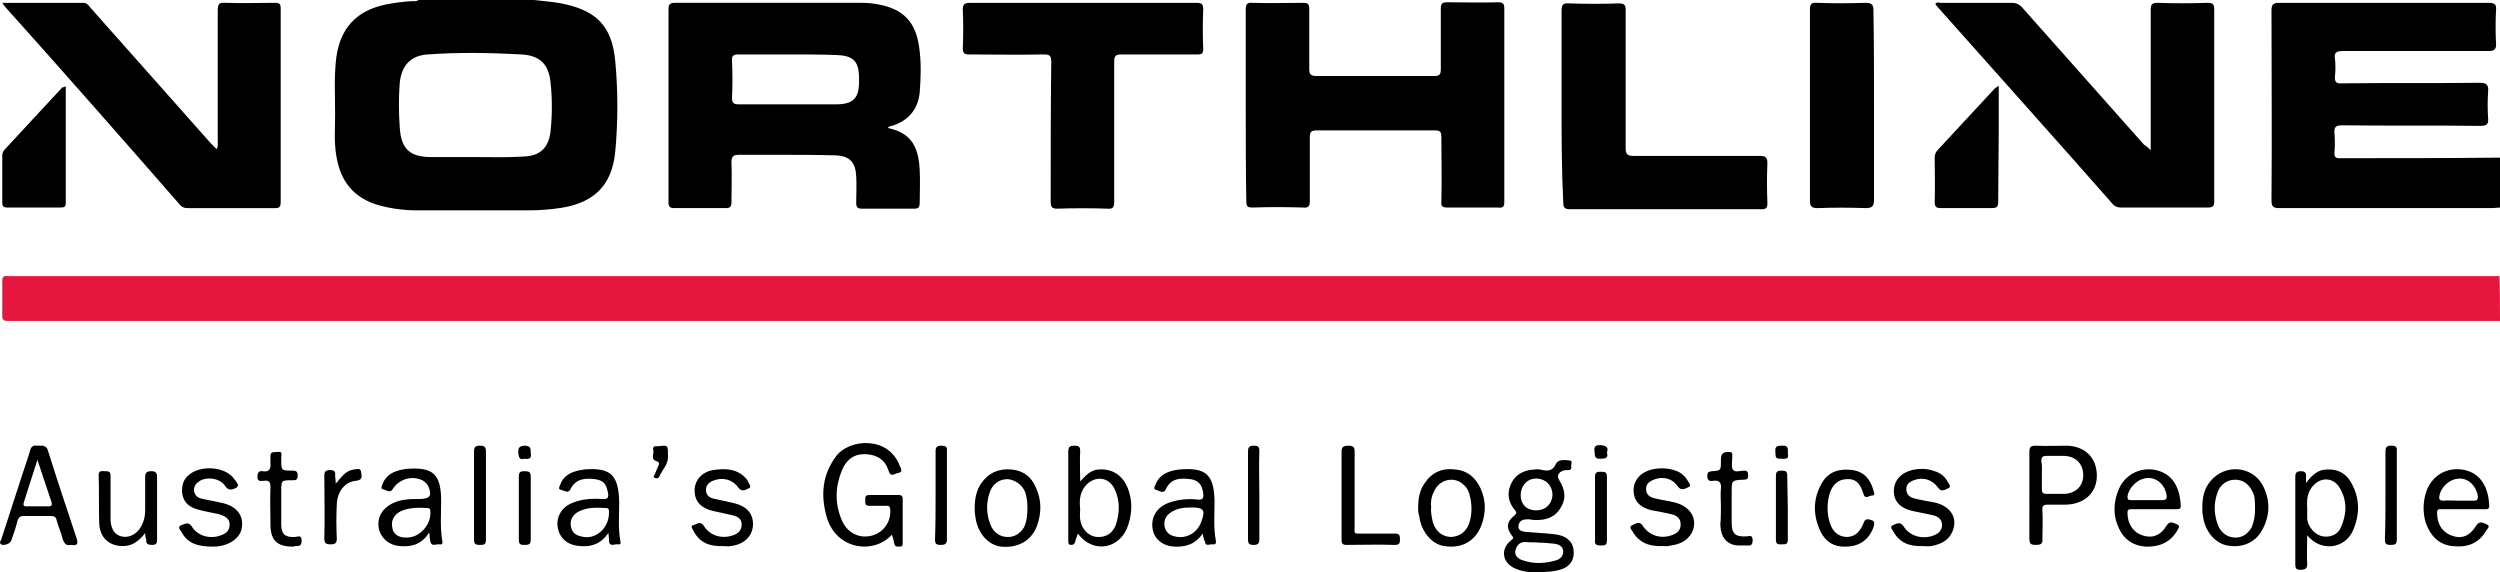 <svg xmlns="http://www.w3.org/2000/svg" xmlns:xlink="http://www.w3.org/1999/xlink" id="Layer_1" x="0px" y="0px" viewBox="0 0 440.9 100.9" style="enable-background:new 0 0 440.9 100.9;" xml:space="preserve">
<style type="text/css">
	.st0{fill:#E5173F;}
</style>
<g>
	<path class="st0" d="M440.9,56.6c-0.6,0-1.2,0-1.8,0c-145.6,0-291.2,0-436.8,0c-0.3,0-0.6,0-1,0c-0.6,0-0.9-0.2-0.9-0.8   c0-2.1,0-4.2,0-6.3c0-0.7,0.3-0.9,0.9-0.8c0.3,0,0.6,0,0.8,0c145.6,0,291.3,0,436.9,0c0.6,0,1.2,0,1.8,0   C440.9,51.3,440.9,53.9,440.9,56.6z"></path>
	<path d="M94.2,0c1.6,0.2,3.2,0.3,4.8,0.6c6.1,1.2,8.9,3.9,9.5,10.1c0.5,5.3,0.5,10.8,0,16.1c-0.6,6.2-4.1,9.3-10.6,10   c-1.6,0.2-3.1,0.3-4.7,0.3c-6.5,0-13.1,0-19.6,0c-2.3,0-4.6-0.3-6.8-0.9c-4.5-1.3-6.8-4.3-7.5-8.8c-0.4-2.4-0.2-4.8-0.2-7.2   c0-3.3-0.2-6.7,0.2-10c0.7-5.2,3.5-8.3,8.7-9.4c1.5-0.3,3.1-0.5,4.6-0.6c0.4,0,0.8,0.1,1.2-0.2C80.5,0,87.3,0,94.2,0z M83.7,27.7   C83.7,27.7,83.7,27.7,83.7,27.7c2.9,0,5.8,0.1,8.7-0.1c2.9-0.1,4.4-1.6,4.7-4.5c0.3-2.8,0.3-5.7,0-8.5c-0.3-3.2-1.8-4.8-5.1-5   c-5.5-0.3-11.1-0.4-16.6,0c-3,0.2-4.6,2-4.9,5c-0.2,2.6-0.2,5.2,0,7.8c0.2,3.9,1.8,5.3,5.6,5.3C78.7,27.7,81.2,27.7,83.7,27.7z"></path>
	<path d="M440.9,36.6c-0.4,0-0.9,0.1-1.3,0.1c-12.5,0-25,0-37.6,0c-1,0-1.4-0.2-1.4-1.3c0.1-11.2,0-22.3,0-33.5c0-1,0.2-1.4,1.3-1.4   c12.3,0,24.6,0,37,0c1.1,0,1.4,0.3,1.3,1.3c-0.1,1.9-0.1,3.9,0,5.8c0.1,1.2-0.4,1.4-1.4,1.4c-8.5,0-17.1,0-25.6,0   c-1.2,0-1.6,0.3-1.4,1.4c0.1,1,0.1,2,0,3c-0.1,1,0.2,1.4,1.3,1.3c8.1-0.1,16.1,0,24.2-0.1c1.3,0,1.6,0.4,1.5,1.6   c-0.1,1.5-0.1,3.1,0,4.6c0.1,1.1-0.2,1.4-1.4,1.4c-8.1-0.1-16.2,0-24.3-0.1c-1,0-1.5,0.2-1.4,1.3c0.1,1.2,0.1,2.4,0,3.6   c0,0.7,0.2,0.9,0.9,0.9c9.4,0,18.9,0,28.3-0.1C440.9,30.8,440.9,33.7,440.9,36.6z"></path>
	<path d="M156.6,22.4c0.1,0.1,0.1,0.2,0.1,0.2c4.1,0.9,5.3,3.4,5.5,7.4c0.1,1.9,0,3.9,0,5.8c0,0.7-0.2,1-0.9,1c-3.1,0-6.2,0-9.3,0   c-0.7,0-1-0.2-1-1c0-1.6,0.1-3.1,0-4.7c-0.1-2.4-1.1-3.6-3.6-3.7c-3.5-0.1-7-0.1-10.5-0.1c-2.2,0-4.3,0-6.5,0c-1,0-1.4,0.2-1.4,1.3   c0.1,2.4,0,4.7,0,7.1c0,0.8-0.3,1-1,1c-3,0-6.1,0-9.1,0c-0.8,0-1-0.3-1-1c0-11.4,0-22.7,0-34.1c0-0.9,0.3-1.1,1.2-1.1   c11,0,21.9,0,32.9,0c1,0,2,0.1,3,0.3c4.3,0.8,6.5,3.1,7.1,7.5c0.4,2.7,0.3,5.4,0.1,8c-0.3,3-2,5-4.9,5.9   C157,22.2,156.8,22.4,156.6,22.4z M139,9.6C139,9.6,139,9.6,139,9.6c-2.9,0-5.9,0-8.8,0c-0.9,0-1.2,0.3-1.1,1.2   c0.1,2.1,0.1,4.3,0,6.4c0,0.9,0.2,1.2,1.2,1.2c5.7,0,11.4,0,17.1,0c3,0,4.1-1,4.1-4c0-0.2,0-0.4,0-0.6c0-3-1-4-4-4.1   C144.7,9.6,141.9,9.6,139,9.6z"></path>
	<path d="M219.7,18.6c0-5.7,0-11.3,0-17c0-0.9,0.3-1.2,1.2-1.1c3,0.1,6,0,9,0c0.8,0,1,0.3,1,1c0,3.6,0,7.1,0,10.7   c0,0.9,0.3,1.2,1.2,1.2c7,0,14,0,20.9,0c0.9,0,1.1-0.3,1.1-1.2c0-3.6,0-7.1,0-10.7c0-0.8,0.2-1.1,1.1-1.1c3,0,6,0.1,9,0   c0.9,0,1.1,0.3,1.1,1.1c0,11.4,0,22.7,0,34.1c0,0.9-0.3,1.1-1.1,1c-3,0-5.9,0-8.9,0c-0.9,0-1.2-0.2-1.1-1.1c0.1-3.8,0-7.6,0-11.4   c0-0.9-0.3-1.1-1.1-1.1c-7,0-14,0-20.9,0c-1,0-1.2,0.3-1.2,1.2c0,3.8,0,7.5,0,11.3c0,0.9-0.3,1.2-1.2,1.1c-3-0.1-5.9-0.1-8.9,0   c-0.9,0-1.1-0.2-1.1-1.1C219.7,29.9,219.7,24.3,219.7,18.6z"></path>
	<path d="M379.3,26.5c0-0.8,0-1.2,0-1.6c0-7.7,0-15.4,0-23.1c0-1,0.2-1.3,1.2-1.3c2.9,0.1,5.9,0.1,8.8,0c0.9,0,1.2,0.2,1.2,1.1   c0,11.3,0,22.6,0,33.9c0,0.8-0.2,1.1-1.1,1.1c-5.1,0-10.2,0-15.3,0c-0.5,0-1-0.1-1.4-0.5c-10.3-11.7-20.7-23.3-31.1-35   c-0.1-0.1-0.2-0.3-0.3-0.4c0.3-0.4,0.7-0.2,1-0.2c4.2,0,8.3,0,12.5,0c0.8,0,1.4,0.3,1.9,0.9c7.1,8,14.3,16.1,21.4,24.1   C378.6,25.8,378.8,26,379.3,26.5z"></path>
	<path d="M0.4,0.5c4.9,0,9.6,0,14.3,0c0.6,0,0.9,0.4,1.2,0.8c7.1,8,14.2,16,21.3,24c0.3,0.3,0.6,0.6,1,1c0.3-0.5,0.2-0.9,0.2-1.3   c0-7.7,0-15.5,0-23.2c0-1.1,0.3-1.4,1.3-1.3c2.9,0.1,5.9,0,8.8,0c0.8,0,1,0.2,1,1c0,11.4,0,22.8,0,34.2c0,0.7-0.2,1-0.9,1   c-5.2,0-10.4,0-15.5,0c-0.5,0-0.9-0.1-1.3-0.5C21.6,24.5,11.3,12.8,0.9,1.2C0.8,1.1,0.7,0.9,0.4,0.5z"></path>
	<path d="M191,0.5c6.7,0,13.3,0,20,0c0.9,0,1.2,0.2,1.2,1.1c-0.1,2.3-0.1,4.7,0,7c0,0.8-0.2,1-1,1c-4.5,0-8.9,0-13.4,0   c-1,0-1.3,0.2-1.3,1.3c0,8.2,0,16.5,0,24.7c0,0.9-0.2,1.3-1.2,1.2c-2.9-0.1-5.9-0.1-8.8,0c-0.9,0-1.2-0.2-1.2-1.2   c0-8.2,0-16.5,0.1-24.7c0-1.1-0.3-1.3-1.3-1.3c-4.4,0.1-8.8,0-13.2,0c-0.8,0-1.1-0.2-1.1-1.1c0.1-2.2,0.1-4.5,0-6.7   c0-1,0.2-1.3,1.3-1.3C177.7,0.5,184.4,0.5,191,0.5z"></path>
	<path d="M275.4,18.6c0-5.6,0-11.2,0-16.7c0-1.1,0.3-1.4,1.4-1.3c2.9,0.1,5.8,0.1,8.7,0c1,0,1.2,0.3,1.2,1.2c0,8.1,0,16.2,0,24.3   c0,1.1,0.3,1.4,1.4,1.4c7.4,0,14.8,0,22.3,0c1,0,1.3,0.3,1.3,1.3c-0.1,2.3-0.1,4.7,0,7c0,0.8-0.2,1.1-1,1.1c-11.3,0-22.6,0-33.9,0   c-0.8,0-1.1-0.3-1.1-1.1C275.4,29.9,275.4,24.2,275.4,18.6z"></path>
	<path d="M330.5,18.5c0,5.6,0,11.1,0,16.7c0,1.3-0.4,1.5-1.6,1.5c-2.8-0.1-5.5-0.1-8.3,0c-1,0-1.4-0.2-1.4-1.3c0-11.2,0-22.5,0-33.7   c0-1,0.3-1.3,1.3-1.2c2.8,0.1,5.7,0.1,8.5,0c1.2,0,1.4,0.4,1.4,1.4C330.5,7.5,330.5,13,330.5,18.5z"></path>
	<path d="M352.5,15.1c0,2.7,0,5.2,0,7.7c0,4.3-0.1,8.5-0.1,12.8c0,0.8-0.2,1.1-1.1,1.1c-3,0-6,0-9,0c-0.8,0-1.1-0.2-1.1-1.1   c0.1-2.6,0-5.1,0-7.7c0-0.5,0.1-0.9,0.4-1.3c3.4-3.7,6.8-7.3,10.2-11C352,15.4,352.2,15.4,352.5,15.1z"></path>
	<path d="M11.6,15.2c0,7,0,13.8,0,20.6c0,0.7-0.3,0.8-0.9,0.8c-3.1,0-6.3,0-9.4,0c-0.7,0-0.9-0.2-0.9-0.9c0-2.7,0-5.5,0-8.2   c0-0.4,0.1-0.8,0.4-1.1c3.4-3.7,6.8-7.3,10.2-11C11.2,15.4,11.3,15.4,11.6,15.2z"></path>
	<path d="M271.2,100.9c-1.3,0.1-2.7-0.1-3.9-0.6c-2.4-1-2.8-3.5-0.7-5.1c0.4-0.3,0.3-0.4,0-0.8c-1-1.3-0.9-2.4,0.5-3.5   c0.4-0.4,0.4-0.5,0.1-0.9c-1.2-1.4-1.5-3-0.7-4.7c0.8-1.7,2.3-2.4,4.1-2.5c0.3,0,0.7-0.1,1,0c1.2,0.3,2.2,0.4,2.8-1   c0.4-0.8,1.5-0.7,2.4-0.6c0.6,0.1,0.3,0.5,0.3,0.9c0,0.3,0.1,0.8-0.4,0.8c-0.3,0-0.7,0-1,0.1c-0.9,0.3-1.2,1-0.7,1.7   c1,1.6,1.3,3.2,0.2,4.9c-1,1.7-2.7,2.2-4.6,2.1c-0.5,0-1-0.2-1.4-0.1c-0.7,0-1.3,0.3-1.4,1.1c-0.1,0.8,0.5,1,1.2,1.1   c1.3,0.1,2.6,0.2,4,0.3c0.7,0.1,1.4,0.1,2.1,0.3c1.3,0.3,2.3,1.3,2.4,2.5c0.2,1.5-0.3,2.6-1.6,3.3   C274.5,100.8,272.9,100.9,271.2,100.9z M271.4,95.7C271.4,95.7,271.4,95.6,271.4,95.7c-0.7-0.1-1.4,0-2.2-0.1   c-1-0.1-1.6,0.4-1.9,1.3c-0.3,1,0.3,1.6,1.2,1.9c2,0.7,4,0.6,6,0c0.8-0.3,1.2-0.8,1.2-1.6c-0.1-0.9-0.8-1.2-1.5-1.3   C273.2,95.8,272.3,95.7,271.4,95.7z M268.2,87.1c-0.1,1.8,1,2.9,2.7,2.9c1.7,0,2.8-1.1,2.9-2.7c0-1.6-1.1-2.8-2.7-2.9   C269.5,84.3,268.3,85.5,268.2,87.1z"></path>
	<path d="M157.3,94.3c-3.2,3.5-9.8,2.7-11.5-3.1c-1.1-3.9-0.8-7.5,1.7-10.8c2.3-3,9.2-3.6,11.2,1.8c0.2,0.5,0.6,1.1-0.3,1.2   c-0.6,0.1-1.3,0.9-1.7-0.4c-0.6-1.9-2-2.8-4-2.9c-2-0.1-3.4,0.9-4.2,2.8c-1.2,2.9-1.3,5.8-0.1,8.7c0.9,2.3,3,3.4,5.2,2.9   c2.2-0.5,3.6-2.5,3.4-4.7c-0.1-0.6-0.3-0.6-0.8-0.6c-1,0-1.9,0-2.9,0c-0.8,0-0.7-0.5-0.7-0.9c0-0.5-0.1-1,0.7-1c1.7,0,3.4,0,5.2,0   c0.6,0,0.7,0.3,0.7,0.8c0,2.5,0,5.1,0,7.6c0,0.4,0,0.7-0.5,0.7c-0.4,0-0.9,0.1-1-0.6C157.6,95.3,157.5,94.9,157.3,94.3z"></path>
	<path d="M357.9,87.4c0-2.6,0-5.1,0-7.7c0-0.9,0.3-1.1,1.1-1.1c1.8,0.1,3.7,0,5.5,0c3.3,0.1,5.3,2.2,5.3,5.3c0,3-2.2,5-5.4,5.1   c-1.1,0-2.2,0-3.2,0c-0.8,0-1.1,0.2-1,1c0.1,1.7,0,3.4,0,5c0.1,1-0.4,1.1-1.2,1.1c-0.8,0-1.1-0.2-1.1-1.1   C357.9,92.5,357.9,89.9,357.9,87.4z M360.1,83.8c0,0.8,0,1.7,0,2.5c0,0.6,0.2,0.8,0.8,0.8c1.1,0,2.2,0,3.2,0c2-0.1,3.3-1.4,3.3-3.3   c0-2-1.3-3.3-3.3-3.4c-1.1,0-2.2,0-3.2,0c-0.7,0-0.9,0.3-0.9,0.9C360.2,82.2,360.1,83,360.1,83.8z"></path>
	<path d="M406.9,94.4c0,1.9-0.1,3.5,0,5.1c0,0.9-0.4,0.9-1.1,1c-0.8,0-1-0.2-1-1c0-5.1,0-10.1,0-15.2c0-0.7,0-1.2,1-1.2   c1,0,0.9,0.6,0.9,1.2c0,0.2,0,0.4,0,0.9c1-1.4,2.1-2.4,3.7-2.4c1.9-0.1,3.4,0.7,4.3,2.4c1.5,2.7,1.5,5.5,0.3,8.3   C413.6,96.8,409.3,97.4,406.9,94.4z M406.9,89.6c0,0.7,0,1.3,0,1.9c0.1,1.4,1.4,2.9,2.8,3.1c1.2,0.2,2.6-0.3,3.1-1.5   c1.1-2.4,1.2-4.8-0.2-7.1c-1-1.7-3-1.9-4.4-0.6C406.9,86.6,406.8,88.1,406.9,89.6z"></path>
	<path d="M190.1,94.1c-0.2,0.6-0.4,1-0.5,1.5c-0.1,0.4-0.4,0.5-0.7,0.5c-0.5,0-0.5-0.4-0.5-0.7c0-1.2,0-2.4,0-3.6c0-4,0-8.1,0-12.1   c0-0.9,0.3-1.1,1.1-1.1c0.8,0,1,0.2,1,1c-0.1,1.7,0,3.3,0,5.3c1-1.1,1.9-2,3.2-2.1c2.4-0.2,4.3,1,5.2,3.3c0.8,2.1,0.8,4.2,0.1,6.4   C197.7,96.8,192.8,97.8,190.1,94.1z M190.5,89.8c0,0.4-0.1,1.1,0,1.8c0.2,1.7,1.5,3,3,3.1c1.6,0.1,2.9-0.7,3.4-2.5   c0.6-2.1,0.6-4.1-0.4-6.1c-1-1.9-3.1-2.2-4.7-0.8C190.5,86.5,190.3,88,190.5,89.8z"></path>
	<path d="M12.5,96.1c-0.8,0.2-1.1-0.2-1.4-0.9c-0.3-1.2-0.8-2.3-1.1-3.4C9.9,91.2,9.6,91,9,91c-1.6,0-3.2,0-4.8,0   c-0.6,0-0.9,0.2-1.1,0.8C2.8,93,2.4,94.2,2,95.3c-0.2,0.6-1.3,1-1.8,0.7c-0.4-0.3-0.1-0.6,0-0.8c1.3-3.9,2.5-7.8,3.8-11.7   c0.4-1.3,0.9-2.6,1.3-4c0.2-0.9,0.7-1,1.5-0.9c0.8,0,1.4-0.1,1.7,1c1.6,5.1,3.3,10.2,5,15.3C13.8,95.9,13.7,96.3,12.5,96.1z    M6.6,81.1c-0.9,2.7-1.6,5.1-2.4,7.5c-0.1,0.4-0.1,0.7,0.4,0.7c1.3,0,2.6,0,4,0c0.5,0,0.6-0.2,0.5-0.7C8.3,86.2,7.5,83.8,6.6,81.1z   "></path>
	<path d="M75.7,93.9c-1.3,2.1-3.1,2.6-5.2,2.4c-1.7-0.1-3.1-1.2-3.6-2.7c-0.5-1.7,0.1-3.4,1.6-4.4c1.7-1.2,3.7-1.2,5.7-1.2   c1.6-0.1,2-0.5,1.4-2.1c-0.2-0.5-0.6-0.9-1.1-1.2c-1.9-0.9-4.1-0.2-5.2,1.5c-0.5,0.9-1.2,0.2-1.7,0.1c-0.6-0.1-0.2-0.6-0.1-1   c0.6-1.6,2-2.2,3.5-2.5c0.2,0,0.4-0.1,0.6-0.1c4.8-0.4,6.2,0.9,6.2,5.7c0,2.3-0.2,4.6,0.2,7c0.1,0.4,0,0.7-0.5,0.6   c-0.5-0.1-1.4,0.5-1.6-0.5C75.8,95.1,75.8,94.7,75.7,93.9z M71.8,94.8c2.3,0,4.3-2.4,4.1-4.6c0-0.4-0.1-0.6-0.5-0.6   c-1.6-0.1-3.1-0.1-4.6,0.5c-1.3,0.6-1.9,1.7-1.6,3C69.3,94.2,70.4,94.9,71.8,94.8z"></path>
	<path d="M107.3,94c-1.3,1.9-3,2.5-5,2.3c-2-0.1-3.5-1.2-3.9-3.1c-0.4-1.8,0.5-3.6,2.3-4.4c1.7-0.8,3.6-0.9,5.4-0.8   c1.1,0.1,1.3-0.2,1.1-1.2c-0.3-1.5-0.8-2.1-2.3-2.3c-1.7-0.2-3.4-0.1-4.3,1.8c-0.4,0.8-1.1,0.2-1.6,0.1c-0.7-0.1-0.3-0.6-0.2-0.9   c0.6-1.7,2-2.3,3.6-2.6c0.2,0,0.3,0,0.5-0.1c4.8-0.4,6.2,0.9,6.3,5.8c0,2.3-0.2,4.6,0.2,6.8c0.1,0.3,0.1,0.7-0.4,0.6   c-0.6-0.1-1.4,0.5-1.6-0.5C107.4,95.2,107.4,94.8,107.3,94z M107.4,90.6c0-0.8,0-0.9-0.4-1c-1.9-0.1-3.8-0.2-5.4,0.9   c-0.8,0.6-1.1,1.5-0.9,2.4c0.2,1,0.8,1.5,1.8,1.7C104.9,95.3,107.3,93.3,107.4,90.6z"></path>
	<path d="M212.1,94.1c-1.3,1.9-3,2.4-5,2.3c-2-0.1-3.5-1.3-3.8-3c-0.4-2,0.6-3.8,2.5-4.6c1.7-0.7,3.6-0.9,5.4-0.7   c0.9,0.1,1.1-0.2,1-1.1c-0.2-1.5-0.8-2.3-2.3-2.5c-1.7-0.2-3.4-0.2-4.3,1.8c-0.4,0.9-1.2,0.2-1.7,0.1c-0.6-0.1-0.2-0.7-0.1-1   c0.6-1.5,1.9-2.2,3.5-2.5c0.2,0,0.5-0.1,0.7-0.1c4.7-0.4,6.1,0.9,6.2,5.6c0,2.3-0.2,4.6,0.2,6.8c0.1,0.4,0.1,0.9-0.5,0.8   c-0.5-0.1-1.3,0.5-1.4-0.5C212.3,95.1,212.2,94.7,212.1,94.1z M210.2,89.5c-1.4,0-2.7,0.1-3.9,1c-0.8,0.6-1.1,1.5-0.9,2.4   c0.2,0.9,0.8,1.5,1.8,1.7c2,0.5,4-0.6,4.7-2.7C212.6,90,212.3,89.5,210.2,89.5z"></path>
	<path d="M379.7,89.8c-1.3,0-2.6,0-3.8,0c-0.5,0-0.7,0.1-0.7,0.6c0,1.9,0.9,3.4,2.6,4c1.7,0.6,3.2,0.1,4.3-1.7   c0.6-1,1.3-0.4,1.9-0.2c0.6,0.3,0.1,0.8-0.1,1.2c-1.3,2.1-3.3,2.8-5.6,2.7c-2.2-0.2-3.7-1.3-4.6-3.2c-1.1-2.3-1-4.7,0-7   c1.2-2.7,4.1-4,6.9-3.2c3.1,0.9,3.9,3.8,4,6.2c0,0.6-0.3,0.6-0.8,0.6C382.4,89.8,381,89.8,379.7,89.8z M378.7,88.2   C378.7,88.2,378.7,88.2,378.7,88.2c0.9,0,1.8,0,2.6,0c0.7,0,0.9-0.2,0.8-0.9c-0.3-1.8-1.7-3.1-3.4-3c-1.7,0.1-3.3,1.7-3.5,3.3   c0,0.5,0.2,0.6,0.6,0.6C376.8,88.2,377.8,88.2,378.7,88.2z"></path>
	<path d="M434.5,89.8c-1.3,0-2.6,0-4,0c-0.4,0-0.7,0-0.7,0.6c0,2,0.9,3.5,2.7,4.1c1.7,0.6,3.1,0,4.2-1.8c0.6-1,1.4-0.4,1.9-0.2   c0.7,0.3,0,0.8-0.2,1.2c-1.4,2.3-3.5,2.9-6,2.6c-2.4-0.3-3.8-1.9-4.6-4.1c-0.5-1.7-0.5-3.5,0-5.2c0.9-3.1,3.8-4.8,6.9-4.1   c3.1,0.7,4.2,3.5,4.3,6.3c0,0.6-0.3,0.6-0.7,0.6C437.2,89.8,435.9,89.8,434.5,89.8z M433.4,88.3C433.4,88.3,433.4,88.2,433.4,88.3   c1,0,1.9,0,2.9,0c0.6,0,0.7-0.2,0.7-0.8c-0.3-1.8-1.6-3.1-3.2-3.1c-1.7,0-3.3,1.4-3.6,3.1c-0.1,0.6,0.1,0.8,0.7,0.8   C431.7,88.2,432.5,88.3,433.4,88.3z"></path>
	<path d="M388.4,89.5c0-1.7,0.3-3.3,1.4-4.6c2.5-3.1,7.3-2.8,9.2,0.6c1.4,2.6,1.4,5.3,0,7.9c-1.2,2.3-3.6,3.3-6.2,2.8   c-2.2-0.4-4-2.6-4.3-5.3C388.4,90.5,388.4,90,388.4,89.5z M397.7,89.8c0-1.2,0-2.2-0.4-3c-0.6-1.3-1.6-2.2-3.1-2.2   c-1.4,0-2.6,0.8-3.1,2.2c-0.7,1.9-0.7,3.9,0.1,5.9c0.5,1.2,1.5,2,2.8,2.1c1.4,0.1,2.4-0.6,3.1-1.8   C397.6,91.8,397.7,90.7,397.7,89.8z"></path>
	<path d="M171.9,89.5c0-1.5,0.3-3,1.1-4.2c1.3-1.9,3.1-2.7,5.4-2.5c2.1,0.2,3.5,1.3,4.3,3.2c1,2.2,1,4.4,0.2,6.7   c-1,2.7-3.4,4-6.4,3.7c-2.3-0.3-4.2-2.5-4.5-5.4C171.9,90.5,171.9,90,171.9,89.5z M181.2,89.6c0-1-0.1-1.9-0.4-2.8   c-0.5-1.3-1.8-2.2-3.1-2.3c-1.4,0-2.6,0.8-3.1,2.2c-0.7,1.9-0.7,3.9,0.1,5.9c0.5,1.2,1.5,2,2.8,2.1c1.4,0.1,2.4-0.6,3.1-1.7   C181.1,91.9,181.2,90.7,181.2,89.6z"></path>
	<path d="M250.1,89.8c0-1.8,0.2-3.2,1.1-4.5c1.3-2,3.1-2.8,5.5-2.5c2.1,0.2,3.5,1.4,4.4,3.3c1,2.2,1,4.4,0.1,6.7   c-1.1,2.7-3.5,4-6.5,3.5c-2.2-0.3-4.1-2.6-4.4-5.3C250.1,90.5,250.1,90,250.1,89.8z M252.4,89.5c-0.1,0.8,0.1,1.7,0.3,2.6   c0.5,1.6,1.6,2.5,3.1,2.6c1.5,0,2.8-0.9,3.3-2.4c0.6-1.8,0.5-3.6,0-5.3c-0.4-1.4-1.8-2.4-3.1-2.4c-1.4,0-2.6,0.8-3.2,2.3   C252.4,87.7,252.3,88.6,252.4,89.5z"></path>
	<path d="M37.5,96.4c-2.5,0-4.4-0.5-5.5-2.6c-0.2-0.3-0.8-0.9,0-1.2c0.5-0.1,1.2-0.7,1.8,0.2c0.9,1.6,3,2.3,4.9,1.7   c1-0.3,1.8-0.8,1.8-2c0-1.1-0.9-1.5-1.8-1.8c-1.3-0.3-2.7-0.5-4-0.9c-1.7-0.5-2.5-1.6-2.6-3.1c0-0.8,0.1-1.6,0.6-2.3   c1.8-2.5,7-2.4,8.7,0.2c0.3,0.4,0.9,1,0.3,1.4c-0.5,0.3-1.4,0.7-2-0.3c-0.9-1.4-3.3-1.7-4.6-0.8c-0.6,0.4-0.9,0.9-0.9,1.6   c0.1,0.7,0.5,1.2,1.2,1.4c1.2,0.3,2.5,0.5,3.8,0.8c2.6,0.6,3.9,2.3,3.4,4.6c-0.3,1.5-1.9,2.7-3.8,3C38.3,96.4,37.8,96.4,37.5,96.4z   "></path>
	<path d="M339.1,96.3c-2.2,0.1-4.1-0.5-5.2-2.6c-0.2-0.3-0.7-0.9,0-1.1c0.5-0.2,1.2-0.7,1.8,0.2c1.1,1.8,3.4,2.4,5.4,1.6   c0.8-0.3,1.4-0.9,1.4-1.8c0-0.9-0.6-1.5-1.5-1.7c-1.2-0.3-2.5-0.5-3.8-0.8c-2.1-0.5-3.2-1.7-3.2-3.5c0-1.8,1.2-3.2,3.2-3.7   c1.3-0.3,2.7-0.3,4,0.2c1,0.3,1.8,0.9,2.3,1.9c0.2,0.3,0.7,0.9,0.1,1.1c-0.5,0.2-1.2,0.8-1.8-0.1c-1.1-1.5-2.7-1.9-4.3-1.3   c-0.8,0.3-1.3,0.7-1.3,1.6c0,0.9,0.6,1.4,1.4,1.6c1.2,0.3,2.4,0.5,3.5,0.7c2.9,0.6,4.3,2.8,3.2,5.2c-0.7,1.6-2.1,2.2-3.7,2.5   C340.1,96.4,339.6,96.3,339.1,96.3z"></path>
	<path d="M293.2,96.3c-2.2,0.1-4.1-0.5-5.3-2.6c-0.2-0.3-0.7-0.8,0-1.1c0.5-0.2,1.2-0.8,1.8,0.1c1.1,1.7,3.1,2.4,5.1,1.7   c0.9-0.3,1.6-0.8,1.6-1.9c0-1.1-0.7-1.6-1.6-1.8c-1.2-0.3-2.4-0.5-3.5-0.7c-2.1-0.5-3.2-1.7-3.2-3.5c0-1.8,1.2-3.2,3.2-3.7   c1.4-0.3,2.8-0.3,4.2,0.2c0.9,0.3,1.6,0.9,2.1,1.7c0.2,0.4,0.8,0.9,0.2,1.2c-0.5,0.2-1.2,0.8-1.9-0.1c-0.9-1.4-2.5-1.8-4-1.3   c-0.8,0.3-1.6,0.7-1.6,1.7c0,1.1,0.7,1.5,1.6,1.7c1.1,0.3,2.3,0.4,3.4,0.7c2.9,0.7,4.2,3,3.1,5.3c-0.8,1.5-2.2,2.1-3.7,2.3   C294.1,96.4,293.6,96.3,293.2,96.3z"></path>
	<path d="M127.5,96.3c-2.2,0.1-4.1-0.5-5.2-2.7c-0.2-0.3-0.6-0.9,0-1c0.5-0.1,1.2-0.8,1.8,0.1c1.1,1.8,3.2,2.4,5.2,1.7   c0.9-0.3,1.5-0.9,1.5-1.9c0-1-0.7-1.4-1.5-1.6c-1.2-0.3-2.4-0.5-3.6-0.8c-2.1-0.5-3.2-1.7-3.2-3.6c0-1.8,1.3-3.3,3.3-3.6   c2-0.3,4-0.3,5.6,1.3c0.2,0.2,0.4,0.4,0.5,0.7c0.2,0.4,0.7,1,0.2,1.2c-0.5,0.2-1.2,0.8-1.9-0.1c-1-1.5-2.9-1.9-4.5-1.2   c-0.7,0.3-1.2,0.8-1.2,1.6c0,0.8,0.5,1.3,1.2,1.5c1.2,0.3,2.4,0.5,3.6,0.8c2.3,0.5,3.5,1.8,3.5,3.7c0,2.1-1.5,3.6-3.9,3.9   C128.5,96.4,128,96.3,127.5,96.3z"></path>
	<path d="M25.6,94c-1.2,1.6-2.5,2.4-4.2,2.3c-2.2-0.1-3.8-1.5-3.9-4c-0.1-2.8,0-5.7-0.1-8.5c0-0.9,0.6-0.7,1.1-0.7c0.6,0,1,0,1,0.8   c0,2.2,0,4.4,0,6.6c0,0.4,0,0.9,0,1.3c0.1,1.5,0.7,2.5,1.9,2.8c1.1,0.3,2.4-0.2,3.2-1.3c0.7-1,1-2.1,1-3.3c0-1.9,0-3.8,0-5.8   c0-0.8,0.2-1.1,1.1-1.1c0.8,0,1,0.3,1,1.1c0,3.6,0,7.3,0,10.9c0,0.7-0.1,1-0.9,1c-0.7,0-1.1-0.2-1-0.9C25.7,94.9,25.6,94.6,25.6,94   z"></path>
	<path d="M236.6,87.4c0-2.4,0-4.9,0-7.3c0-0.9-0.1-1.5,1.2-1.5c1.2,0,1.1,0.6,1.1,1.4c0,4.2,0,8.3,0,12.5c0,1.8-0.3,1.6,1.6,1.6   c1.8,0,3.7,0,5.5,0c0.8,0,0.9,0.3,0.9,1c0,0.7-0.1,1-0.9,1c-2.8-0.1-5.7,0-8.5,0c-0.7,0-0.9-0.2-0.9-0.9   C236.6,92.6,236.6,90,236.6,87.4z"></path>
	<path d="M325.5,96.4c-2,0.1-3.5-0.8-4.4-2.6c-1.4-2.9-1.4-5.8,0.2-8.6c1.2-2.1,3.2-2.6,5.4-2.3c2.1,0.3,3.2,1.7,3.7,3.6   c0.1,0.4,0.4,0.9-0.3,0.9c-0.5,0-1.2,0.8-1.5-0.4c-0.6-2-1.5-2.6-3-2.5c-1.5,0.1-2.5,1-3,2.8c-0.4,1.6-0.4,3.3,0.1,4.9   c0.5,1.6,1.5,2.4,2.9,2.5c1.4,0,2.3-0.7,3-2.3c0.2-0.5,0.3-0.9,1-0.8c1,0.2,1.1,0.5,0.8,1.4C329.6,95.2,327.9,96.4,325.5,96.4z"></path>
	<path d="M303.5,89.2c0-1-0.1-2,0-3c0.1-1-0.2-1.6-1.4-1.4c-0.7,0.1-1-0.1-1-0.9c0-0.6,0.2-0.7,0.8-0.8c1.6-0.1,1.6-0.1,1.6-1.8   c0-1,0.1-1.6,1.3-1.6c0.5,0,0.8,0.1,0.7,0.6c0,0.1,0,0.2,0,0.4c0,0.7-0.2,1.6,0.1,2.1c0.4,0.6,1.3,0.2,2,0.2c0.7,0,0.7,0.4,0.7,0.9   c0,0.6-0.3,0.7-0.8,0.7c-2.1,0.1-2.1,0.1-2.1,2.2c0,1.8,0,3.6,0,5.4c0,1.9,0.6,2.5,2.6,2.4c0.5,0,1-0.4,1.1,0.6c0,0.8-0.2,1.1-1,1   c-0.5,0-1,0-1.6,0c-1.7-0.1-2.7-1.1-3-2.7c0-0.3-0.1-0.6-0.1-1C303.5,91.5,303.5,90.3,303.5,89.2C303.5,89.2,303.5,89.2,303.5,89.2   z"></path>
	<path d="M51.6,96.4c-2.7,0-3.9-1.1-3.9-3.9c0-2.2-0.1-4.4,0-6.6c0-1.1-0.4-1.2-1.2-1.1c-0.5,0-1.1,0.2-1.1-0.7c0-0.7,0.2-1.1,0.9-1   c1.2,0.2,1.5-0.4,1.4-1.5c0-0.3,0-0.6,0-1c-0.1-1.1,0.7-0.8,1.3-0.9c0.9-0.1,0.6,0.5,0.6,0.9c0,0.1,0,0.2,0,0.4c0,2,0,2,2,2   c0.7,0,0.9,0.2,0.9,0.9c0,0.8-0.4,0.8-1,0.8c-1.9,0-1.9,0-1.9,2c0,1.9,0,3.8,0,5.8c0,1.7,0.7,2.3,2.4,2.2c0.5,0,1.2-0.5,1.2,0.7   c0,1-0.6,0.9-1.2,0.9C51.9,96.4,51.7,96.4,51.6,96.4z"></path>
	<path d="M165,87.3c0-2.6,0-5.1,0-7.7c0-0.8,0.3-1,1-1c0.8,0,1.1,0.2,1,1c0,5.2,0,10.3,0,15.5c0,0.8-0.3,1-1.1,1c-0.8,0-1-0.2-1-1   C165,92.5,165,89.9,165,87.3z"></path>
	<path d="M420.7,87.4c0-2.6,0-5.2,0-7.8c0-0.8,0.3-1,1-1c0.8,0,1.1,0.2,1,1c0,5.2,0,10.3,0,15.5c0,0.9-0.3,1-1.1,1c-0.8,0-1-0.2-1-1   C420.7,92.5,420.7,90,420.7,87.4z"></path>
	<path d="M83.6,87.4c0-2.6,0-5.2,0-7.8c0-0.8,0.3-1,1-1c0.7,0,1.1,0.1,1.1,1c0,5.2,0,10.4,0,15.6c0,0.9-0.4,0.9-1.1,0.9   c-0.8,0-1-0.2-1-1C83.6,92.5,83.6,90,83.6,87.4z"></path>
	<path d="M59.2,85.3c1-1.1,1.7-2.3,3.2-2.5c0.5,0,1.2-0.4,1.3,0.5c0.1,0.7,0.3,1.4-1,1.5c-1.9,0.2-3.2,1.9-3.3,4.1   c-0.1,2-0.1,4.1,0,6.1c0,0.8-0.3,1-1.1,1c-0.7,0-1.1-0.1-1.1-1c0.1-3.7,0-7.4,0-11.1c0-0.7,0.2-1,1-1c0.8,0,1,0.3,0.9,1   C59.2,84.5,59.2,84.9,59.2,85.3z"></path>
	<path d="M222.1,87.4c0,2.6,0,5.1,0,7.7c0,0.8-0.3,1-1,1c-0.8,0-1-0.2-1-1c0-5.2,0-10.3,0-15.5c0-0.8,0.3-1,1-1c0.8,0,1,0.2,1,1   C222,82.2,222.1,84.8,222.1,87.4z"></path>
	<path d="M281.3,89.7c0-1.9,0-3.8,0-5.6c0-0.9,0.4-0.9,1.1-0.9c0.7,0,1,0.1,1,0.9c0,3.7,0,7.4,0,11.2c0,0.9-0.4,0.9-1.1,0.9   c-0.8,0-1.1-0.2-1-1C281.3,93.3,281.3,91.5,281.3,89.7z"></path>
	<path d="M93.6,89.6c0,1.8,0,3.7,0,5.5c0,0.8-0.2,1-1,1c-0.7,0-1.1,0-1.1-0.9c0-3.7,0-7.4,0-11.2c0-0.9,0.5-0.9,1.1-0.9   c0.7,0,1,0.2,1,0.9C93.6,85.9,93.6,87.7,93.6,89.6z"></path>
	<path d="M315.3,89.6c0,1.9,0,3.8,0,5.6c0,0.8-0.4,0.8-1,0.8c-0.6,0-1.1,0.1-1.1-0.8c0-3.8,0-7.5,0-11.3c0-0.8,0.4-0.9,1-0.9   c0.7,0,1,0.1,1,0.9C315.2,85.9,315.3,87.8,315.3,89.6z"></path>
	<path d="M117.8,80.2c0.2,1.6-1,2.6-1.5,3.8c-0.2,0.4-0.5,0.4-0.8,0.3c-0.4-0.2-0.1-0.5,0-0.7c0.2-0.5,0.4-1,0.6-1.4   c0.2-0.5,0.2-0.7-0.4-0.9c-1-0.3-0.3-1.3-0.5-2c-0.1-0.7,0.4-0.6,0.9-0.6C117.8,78.5,117.8,78.5,117.8,80.2z"></path>
	<path d="M315.3,80c0.3,1.1-0.6,0.9-1.2,0.9c-1.2,0.1-0.9-0.6-1-1.3c-0.1-1,0.5-1,1.2-1C315.5,78.5,315.3,79.3,315.3,80z"></path>
	<path d="M92.5,80.9c-1,0.3-1-0.4-1.1-1.1c0-0.9,0.2-1.1,1.1-1.2c1.1,0,1.1,0.5,1.1,1.3C93.8,80.9,93.3,81,92.5,80.9z"></path>
	<path d="M283.4,79.8c0.3,1-0.3,1.1-1.1,1.1c-1.1,0.1-1-0.5-1.1-1.3c-0.1-1,0.3-1.1,1.1-1.1C283.4,78.6,283.7,79,283.4,79.8z"></path>
</g>
</svg>